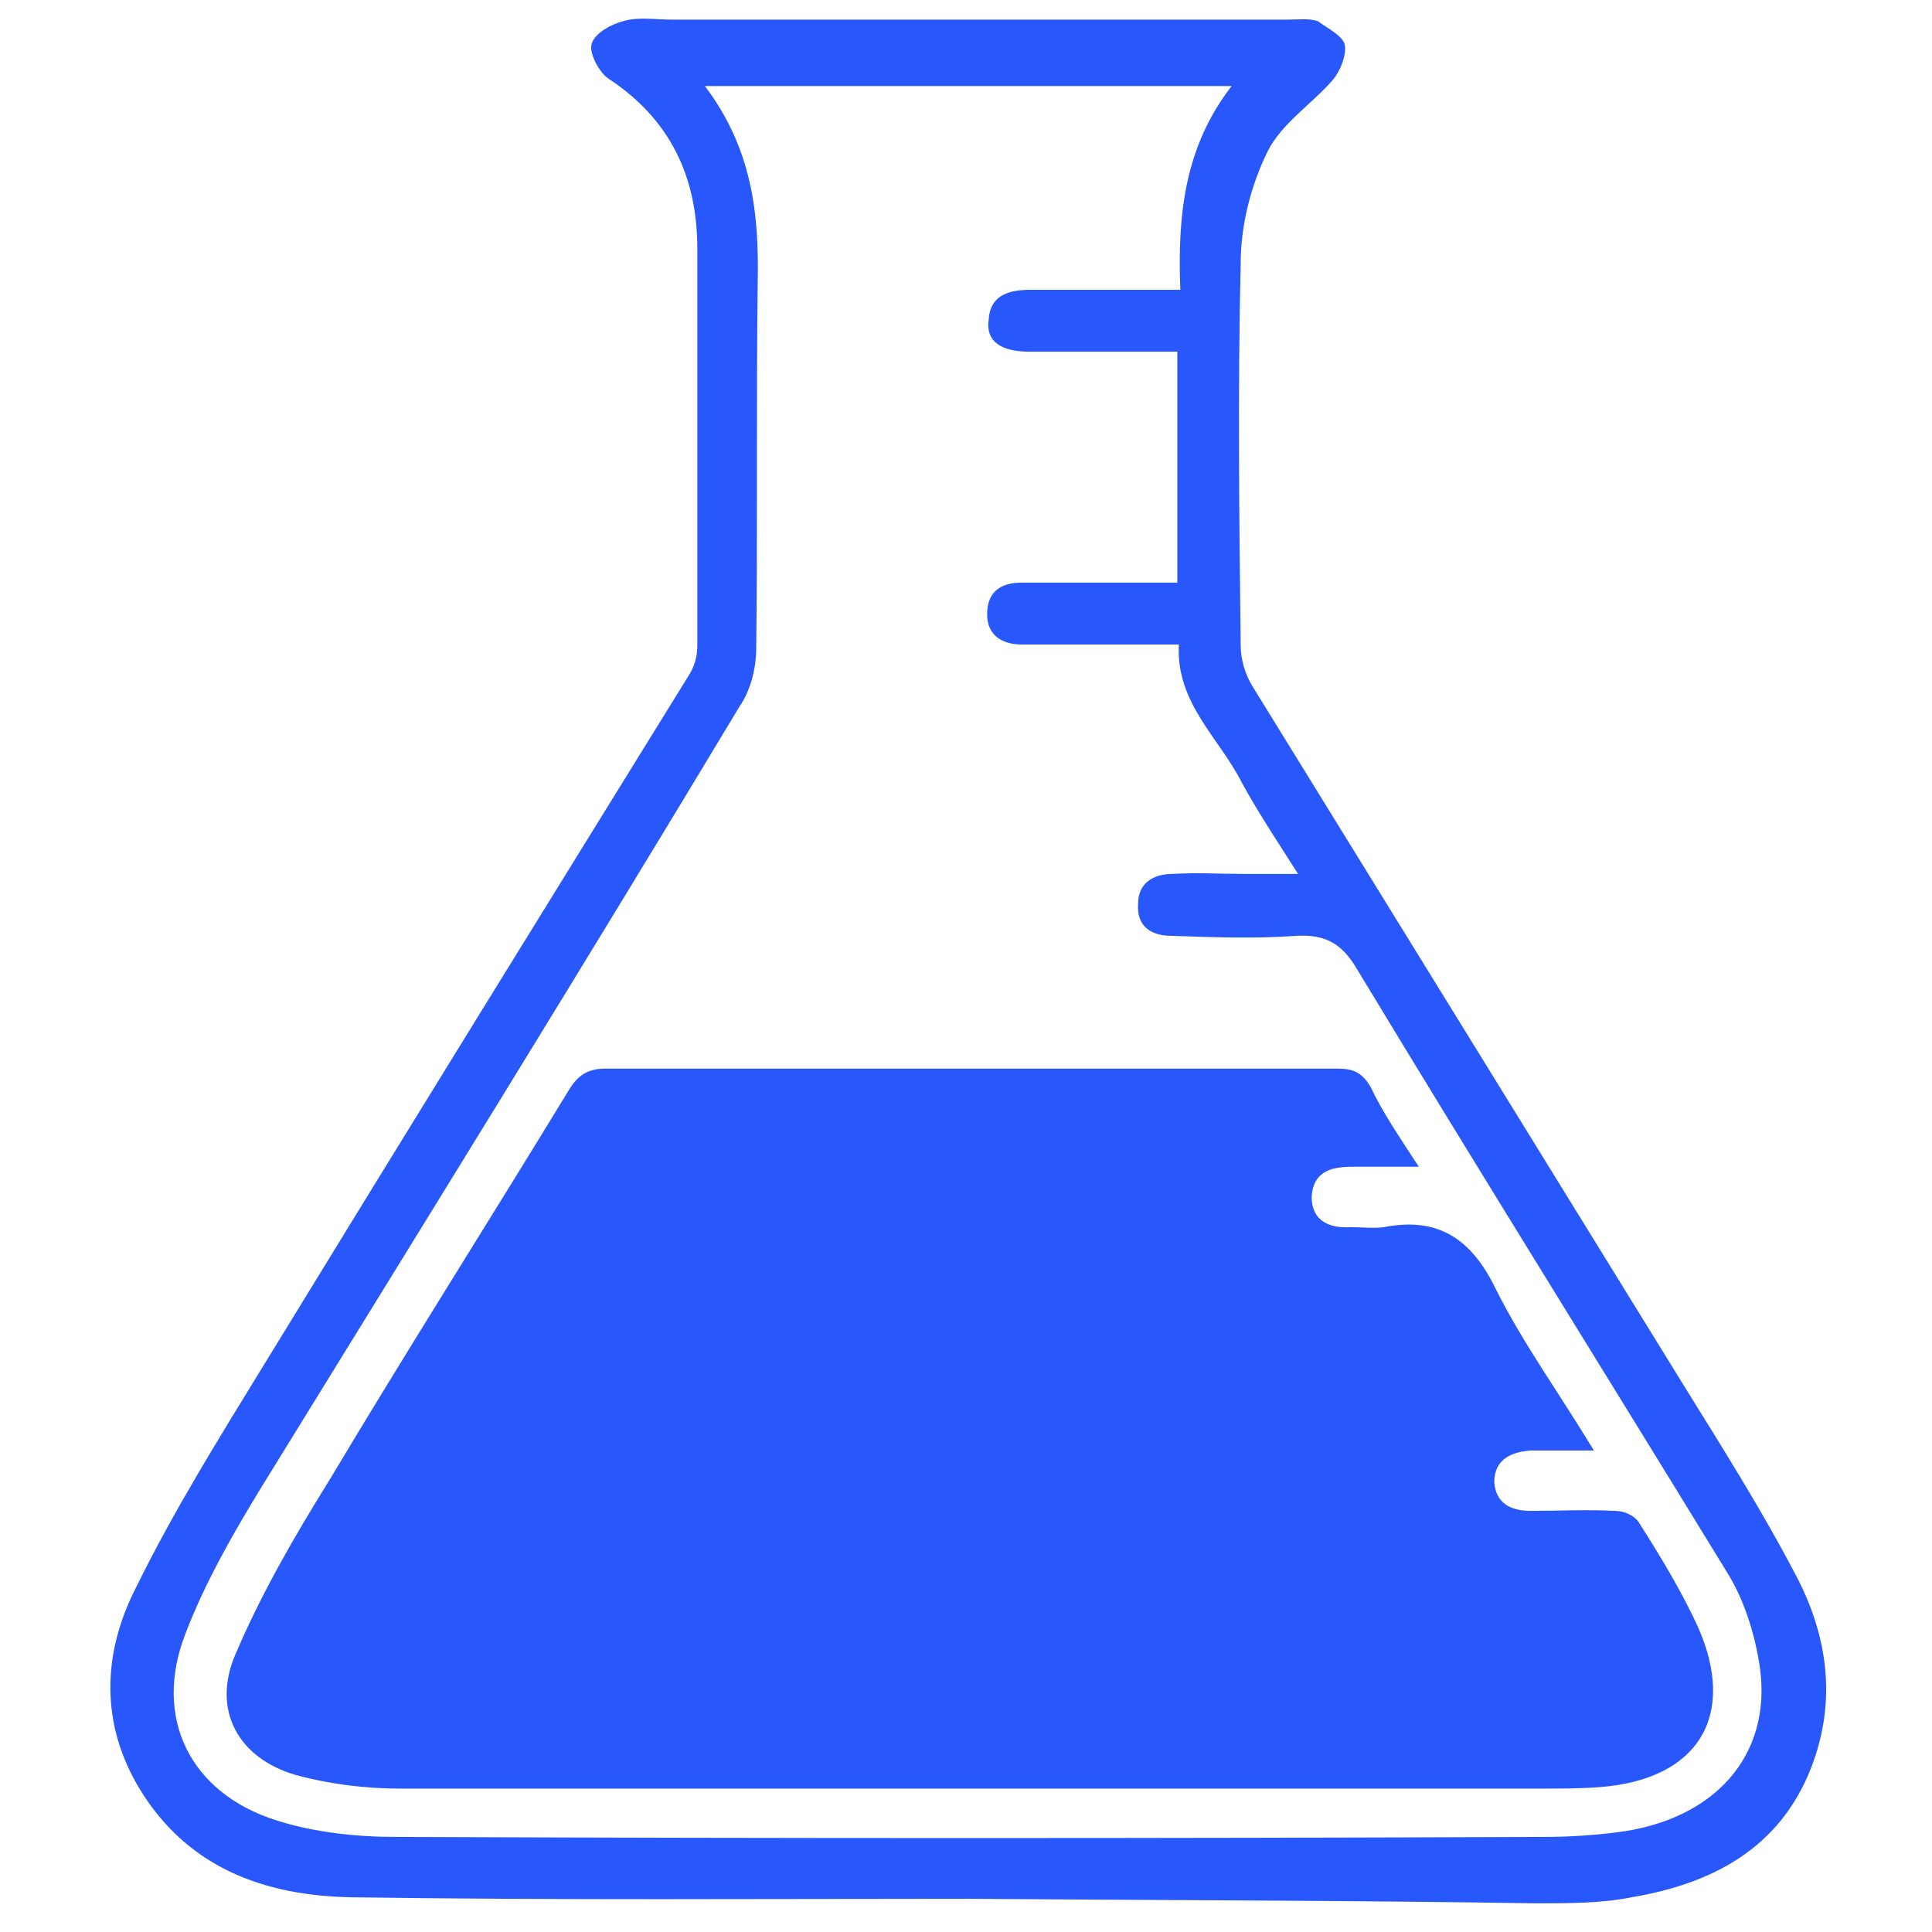 <?xml version="1.0" encoding="utf-8"?>
<!-- Generator: Adobe Illustrator 24.1.0, SVG Export Plug-In . SVG Version: 6.00 Build 0)  -->
<svg version="1.1" id="图层_1" xmlns="http://www.w3.org/2000/svg" xmlns:xlink="http://www.w3.org/1999/xlink" x="0px" y="0px"
	 viewBox="0 0 128 128" style="enable-background:new 0 0 128 128;" xml:space="preserve">
<style type="text/css">
	.st0{fill:#2857FB;}
</style>
<g>
	<g>
		<path class="st0" d="M-174.1,13.7c-16.9,0-33.7,0-50.7,0c0-1,0-1.9,0-3.1c0.7,0,1.4,0,2.1,0c16.2,0,32.5,0,48.7,0
			c2.8,0,4.2,2.3,2.9,4.9c-0.6,1.2-1.6,2.3-2.7,3.1c-9.9,7.3-7.4,23.8,4.3,28.6c9.7,4,20.9-2.1,22.8-12.4c1.1-6.1-0.4-11.3-4.9-15.6
			c-0.9-0.9-1.8-1.8-2.4-2.9c-1.5-2.6,0.4-5.7,3.3-5.7c16.5,0,33.1,0,49.6,0c0.5,0,1,0.1,1.7,0.1c0,1,0,1.8,0,3c-0.7,0-1.4,0-2.1,0
			c-15.8,0-31.7,0-47.5,0c-0.8,0-1.5,0.3-2.3,0.5c0.4,0.7,0.7,1.6,1.3,2.2c3.6,3.4,5.8,7.4,6.6,12.4c1.4,9.3-4.6,19.1-13.5,21.8
			c-13.7,4.2-26.9-6-26.1-20.4c0.3-5.4,2.4-10,6.7-13.5c0.9-0.7,1.7-1.6,2.5-2.4C-173.9,14.1-174,13.9-174.1,13.7z"/>
		<path class="st0" d="M-135.5-52.8c-3.7,6.4-7.5,12.7-11,19.1c-3.3,6-5.9,12.4-7.7,19c-0.4,1.5-0.4,2.7,0.7,4.1
			c2.7,3.5,2.8,7.5,0.7,11.3c-2.3,4.2-6,6.3-10.8,5.8c-4.2-0.4-7-2.7-8.5-6.7c-1.6-4.2,0-9.5,3.9-12.2c1.7-1.2,2.8-2.6,3.6-4.4
			c4.1-8.5,9.8-15.9,16.1-22.9c3.9-4.3,8.1-8.3,12.1-12.4C-136.2-52.3-135.8-52.6-135.5-52.8z"/>
	</g>
</g>
<g>
	<path class="st0" d="M-200,150c0-5.3-0.3-10.7,0.1-16c0.8-11.2,4.4-21.6,9.5-31.5c6.5-12.8,15.1-24,25.4-33.9
		c0.3-0.3,0.6-0.7,1-0.9c0.4-0.2,0.9-0.3,1.4-0.4c-0.1,0.5,0,1.2-0.3,1.6c-2.8,3.9-5.7,7.7-8.3,11.6c-8.5,12.9-14.8,26.8-17.2,42.2
		c-1,6.7-1.9,13.5-0.3,20.3c0.4,1.9,1.3,3.6,1.8,5.5c0.7,2.5,1.6,5.1,1.9,7.7c0.5,3.8-2.1,7.2-5.6,7.8c-3.9,0.6-7.6-1.8-8.4-5.7
		c-0.6-2.7-0.8-5.5-1.2-8.2C-200.2,150-200.1,150-200,150z"/>
	<path class="st0" d="M-177.5,151.9c0,2.8,0.3,5.4-0.1,8c-1.1,6.7-7.2,11.9-13.7,12c-7.5,0.1-13.9-4.6-15.4-11.5
		c-0.6-2.8-1.1-5.6-1.6-8.6c-0.6,0-1.3,0-2,0c-11.1,0-22.2,0-33.3,0c-0.6,0-1.4,0.2-1.8-0.1c-0.8-0.5-1.9-1.2-2-2
		c-0.2-1.2,0.7-2.1,2-2.2c0.4,0,0.9,0,1.3,0c12,0,24.1,0,36.1,0c3.5,0,4.4,1.1,4.5,4.5c0,3.6,0.5,7.2,2.4,10.4
		c2.6,4.4,8.4,6.4,13,4.5c4.9-2,7.6-7,6.6-12.2c-0.2-1.1-0.4-2.2-0.6-3.3c-0.4-2.3,0.9-3.8,3.3-3.9c2.5,0,5.1,0,7.6,0
		c11.6,0,23.2,0,34.8,0c0.5,0,1.2-0.2,1.5,0.1c0.7,0.6,1.7,1.4,1.8,2.2c0.1,0.6-1,1.5-1.8,1.9c-0.4,0.3-1.2,0.1-1.8,0.1
		c-12.9,0-25.7,0-38.6,0C-176.1,151.9-176.8,151.9-177.5,151.9z"/>
	<path class="st0" d="M-236.9,160.5c0-1.4,0-2.7,0-4.1c0-1.4,0.7-2.3,2.1-2.3c1.4,0,2.1,0.9,2.2,2.3c0,1.9,0.1,3.9,0,5.8
		c-0.1,1.2,0.4,1.8,1.4,2.3c13,7.5,26,15,39,22.5c0.6,0.3,1.7,0.3,2.3,0c13-7.4,25.9-14.9,38.8-22.4c1.1-0.6,1.6-1.4,1.5-2.6
		c-0.1-1.7,0-3.5,0-5.2c0-1.4,0.8-2.4,2-2.4c1.4-0.1,2.3,0.9,2.3,2.4c0,2.7,0.1,5.3-0.1,8c-0.1,0.9-0.8,2-1.6,2.4
		c-14.1,8.2-28.2,16.3-42.3,24.5c-1.4,0.8-2.5,0.6-3.8-0.1c-13.9-8.1-27.8-16.1-41.7-24.1c-1.5-0.9-2.2-1.8-2.1-3.5
		C-236.8,162.8-236.9,161.7-236.9,160.5C-236.9,160.5-236.9,160.5-236.9,160.5z"/>
	<path class="st0" d="M-236.9,129.1c0-4.6,0-9.2,0-13.8c0-1.4,0.5-2.3,1.7-3c14-8.1,28-16.2,42-24.3c0.7-0.4,1.7-0.9,2.4-0.7
		c0.7,0.1,1.6,1.1,1.7,1.7c0,0.8-0.6,1.9-1.2,2.4c-3.5,2.2-7.1,4.2-10.7,6.3c-10,5.8-20,11.5-30,17.3c-1.2,0.7-1.6,1.5-1.5,2.8
		c0.1,8.2,0,16.4,0,24.6c0,0.4,0,0.9,0,1.3c0,1.4-0.7,2.4-2.2,2.4c-1.4,0-2-1-2.1-2.4c0-3.2,0-6.3,0-9.5
		C-236.9,132.5-236.9,130.8-236.9,129.1z"/>
	<path class="st0" d="M-145.3,129.2c0,4.7,0,9.3,0,14c0,1.3-0.5,2.5-1.8,2.6c-0.7,0.1-1.7-0.6-2.2-1.2c-0.4-0.4-0.3-1.3-0.3-2
		c0-8.3,0-16.6,0-24.9c0-1.4-0.4-2.1-1.6-2.8c-7.9-4.5-15.7-9-23.5-13.6c-0.6-0.3-1.4-0.7-1.5-1.3c-0.2-0.8-0.1-2.2,0.3-2.4
		c0.7-0.4,2.1-0.6,2.8-0.2c4.5,2.4,9,5.1,13.4,7.6c4.1,2.4,8.2,4.8,12.4,7.1c1.5,0.8,2,1.9,2,3.6
		C-145.3,120.3-145.3,124.7-145.3,129.2z"/>
</g>
<g>
	<path class="st0" d="M64.1,125.8c-13.6,0-27.2,0.1-40.8-0.1c-5.7-0.1-10.8-1.9-14-7.1c-2.7-4.4-2.5-9.1-0.3-13.4
		c2.5-5.1,5.5-9.9,8.5-14.8c9.3-15.2,18.7-30.4,28.1-45.6c0.4-0.6,0.6-1.3,0.6-2c0-8.8,0-17.5,0-26.3c0-4.8-1.8-8.6-5.9-11.3
		c-0.6-0.4-1.3-1.7-1.1-2.3c0.2-0.7,1.3-1.3,2.1-1.5c1-0.3,2.1-0.1,3.2-0.1c13.6,0,27.2,0,40.8,0c0.7,0,1.4-0.1,2,0.1
		C88,1.9,89,2.4,89.1,3c0.1,0.7-0.3,1.7-0.8,2.3c-1.4,1.6-3.4,2.9-4.3,4.7c-1.1,2.2-1.8,4.9-1.8,7.4c-0.2,8.4-0.1,16.9,0,25.4
		c0,0.9,0.3,1.9,0.8,2.7c9.5,15.4,19,30.8,28.5,46.2c2.6,4.2,5.2,8.3,7.5,12.7c2.1,4,2.7,8.3,1,12.7c-2.1,5.4-6.6,7.7-11.9,8.6
		c-2,0.4-4.2,0.4-6.3,0.4C89.2,125.9,76.7,125.9,64.1,125.8C64.1,125.9,64.1,125.8,64.1,125.8z M46.7,5.7c3.1,4.1,3.6,8.4,3.5,13
		c-0.1,8.1,0,16.2-0.1,24.3c0,1.3-0.4,2.8-1.1,3.8C38.6,64.1,28,81.2,17.4,98.4c-1.9,3.1-3.8,6.4-5.1,9.8c-2.2,5.6,0.3,10.6,6,12.4
		c2.5,0.8,5.3,1.1,7.9,1.1c25.4,0.1,50.7,0.1,76.1,0c1.6,0,3.2-0.1,4.8-0.3c6.5-0.8,10.3-5.1,9.5-10.9c-0.3-2.1-1-4.4-2.1-6.2
		C106.3,90.9,98,77.6,89.9,64.2c-1-1.7-2.1-2.3-4-2.2c-2.7,0.2-5.5,0.1-8.3,0c-1.3,0-2.3-0.6-2.2-2.1c0-1.4,1-2,2.3-2
		c1.6-0.1,3.1,0,4.7,0c1.1,0,2.2,0,3.6,0c-1.4-2.2-2.6-4-3.7-6c-1.5-3-4.4-5.3-4.2-9.2c-0.8,0-1.4,0-2.1,0c-2.8,0-5.5,0-8.3,0
		c-1.3,0-2.3-0.6-2.3-2c0-1.5,0.9-2.1,2.3-2.1c0.7,0,1.4,0,2.2,0c2.7,0,5.4,0,8.1,0c0-5.2,0-10.2,0-15.3c-0.7,0-1.3,0-1.9,0
		c-2.6,0-5.3,0-7.9,0c-1.9,0-2.9-0.7-2.7-2.1c0.1-1.7,1.4-2,2.8-2c1.5,0,3,0,4.5,0c1.8,0,3.5,0,5.4,0c-0.2-5,0.3-9.5,3.4-13.5
		C69.9,5.7,58.5,5.7,46.7,5.7z"/>
	<path class="st0" d="M94,77.3c-1.8,0-3.1,0-4.4,0c-1.4,0-2.6,0.3-2.7,2c0,1.6,1.2,2.1,2.6,2c0.7,0,1.5,0.1,2.2,0
		c3.6-0.7,5.8,0.8,7.4,4.1c1.8,3.6,4.2,6.9,6.5,10.7c-1.6,0-2.9,0-4.2,0c-1.3,0.1-2.4,0.6-2.4,2.1c0.1,1.4,1.1,1.9,2.4,1.9
		c1.9,0,3.7-0.1,5.6,0c0.6,0,1.3,0.3,1.6,0.8c1.4,2.2,2.8,4.5,3.9,6.9c2.6,5.9,0,10.1-6.5,10.6c-1.3,0.1-2.6,0.1-4,0.1
		c-25.2,0-50.3,0-75.5,0c-2.3,0-4.7-0.3-6.9-0.9c-3.8-1.1-5.6-4.3-4-8c1.7-4,3.9-7.8,6.2-11.5c5.2-8.7,10.6-17.2,15.9-25.9
		c0.6-1,1.3-1.4,2.4-1.4c16.2,0,32.4,0,48.5,0c1,0,1.6,0.2,2.2,1.2C91.6,73.7,92.7,75.3,94,77.3z"/>
</g>
</svg>

